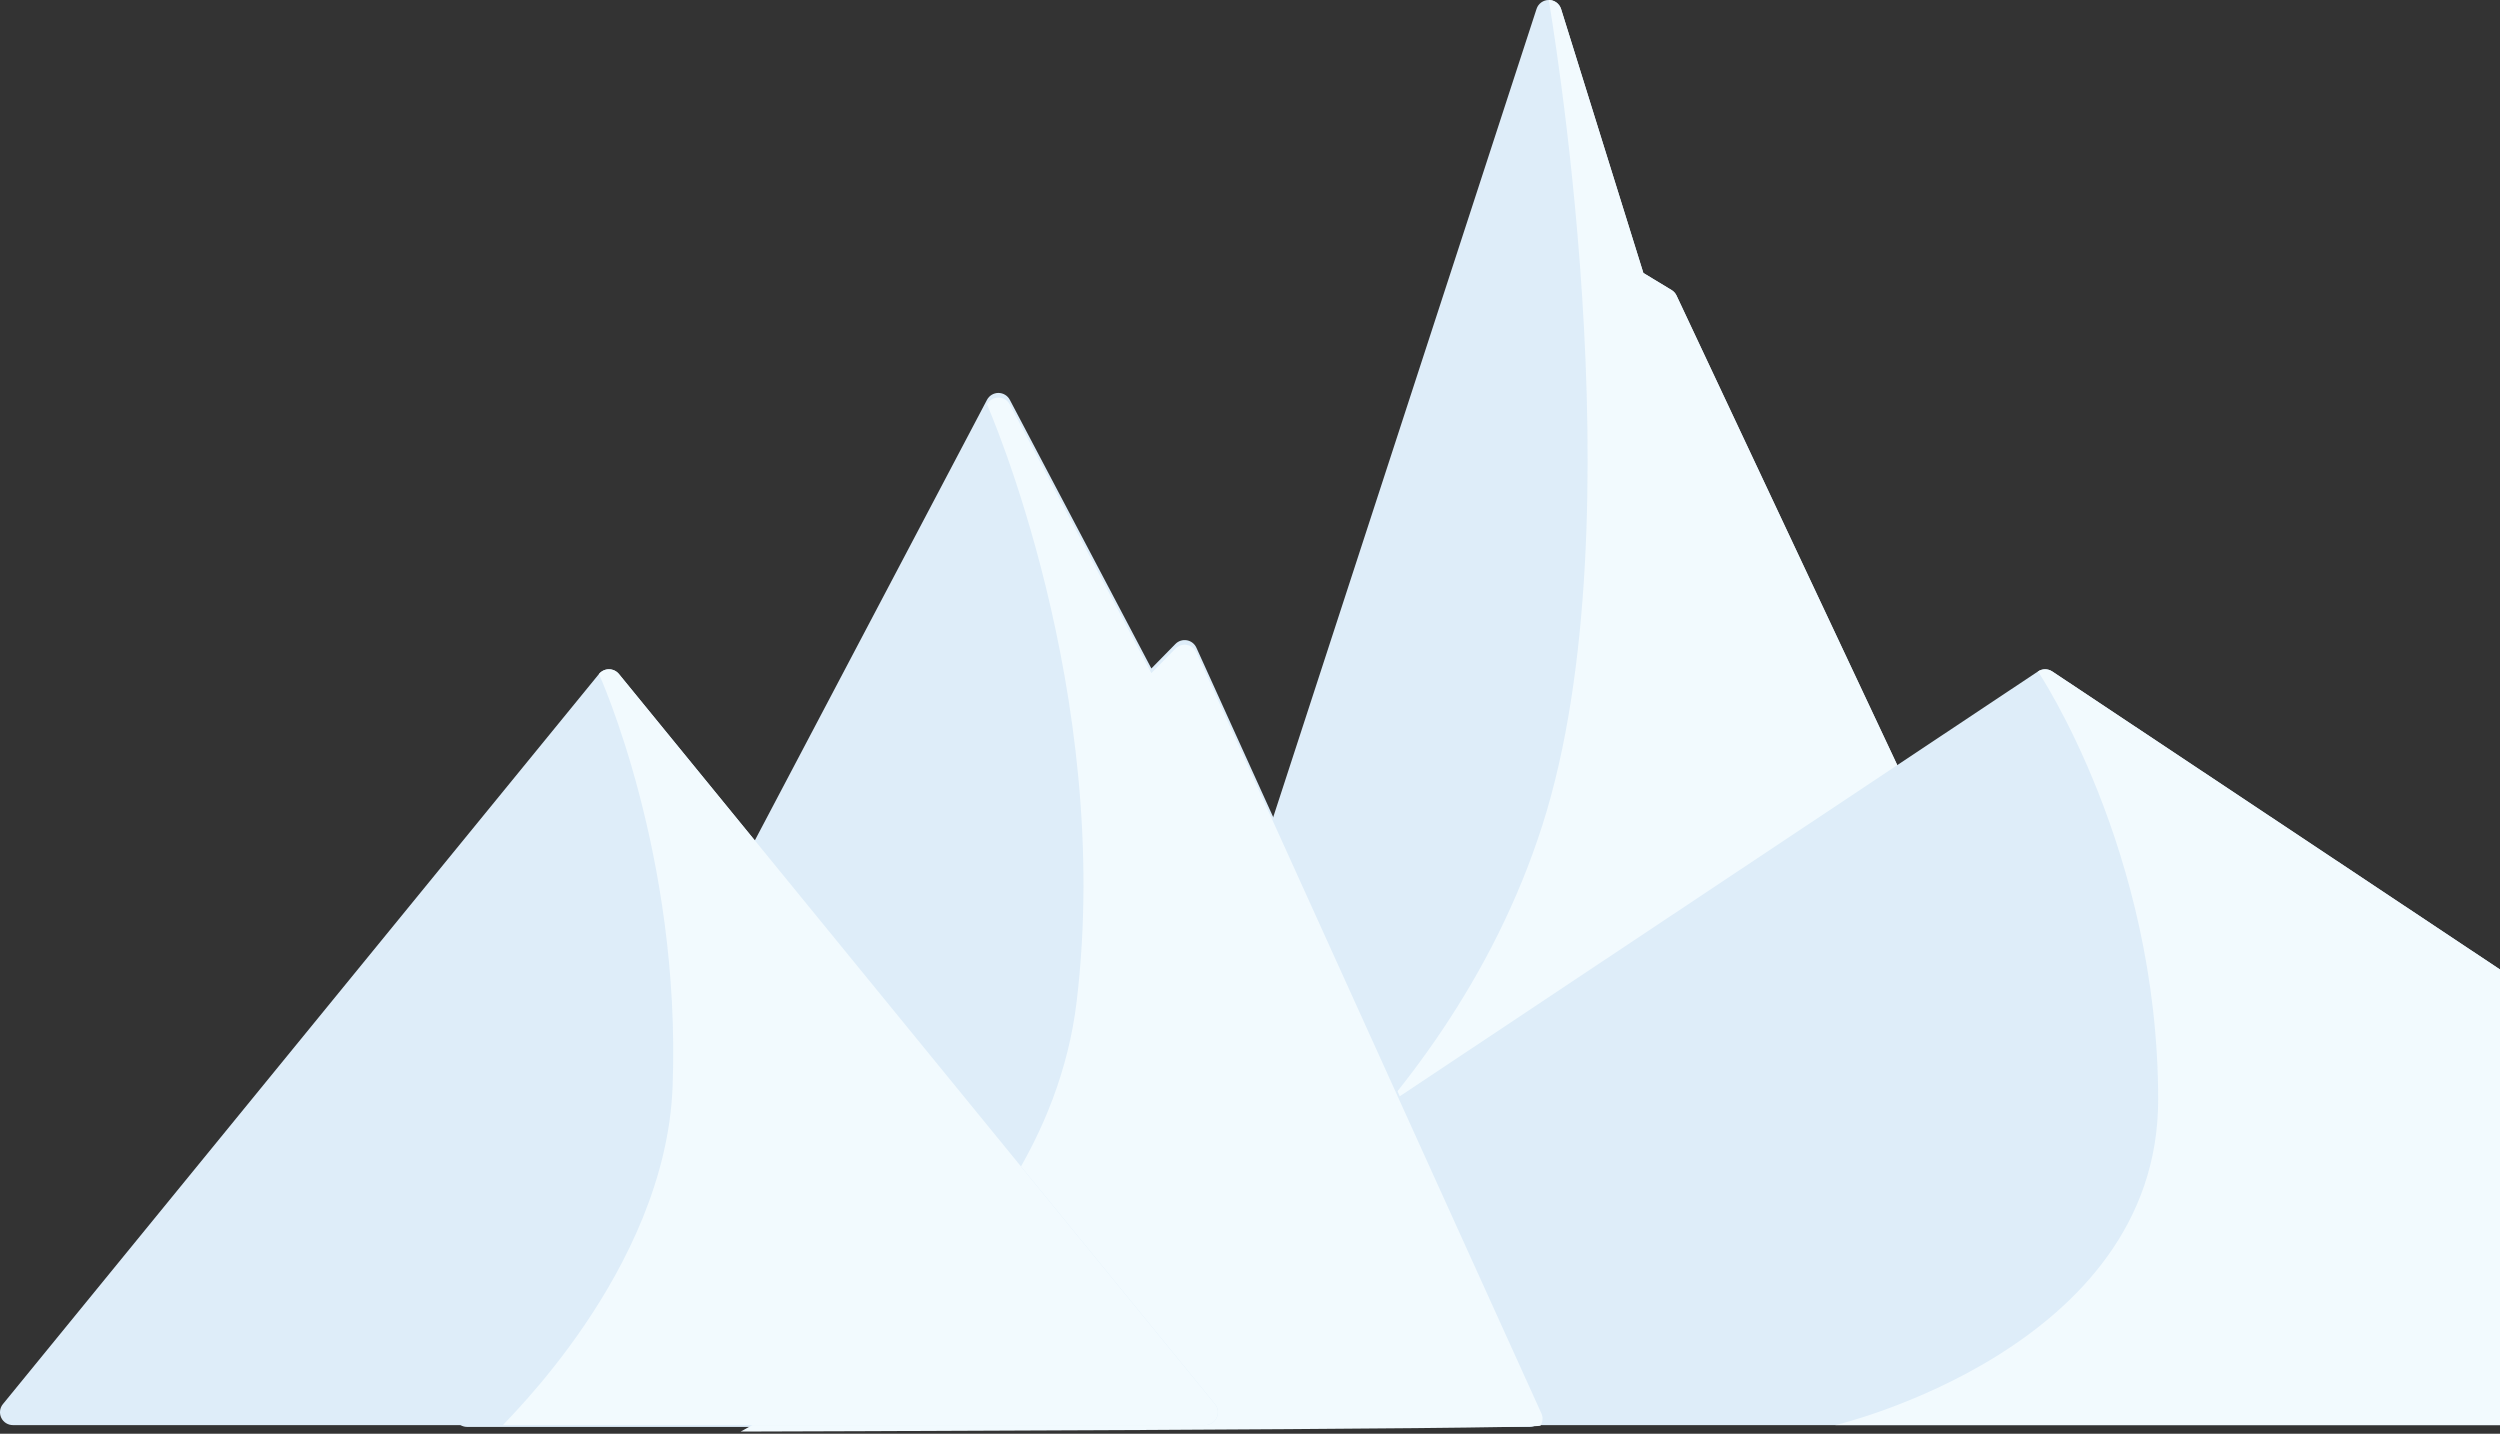 <svg width="966" height="554" viewBox="0 0 966 554" fill="none" xmlns="http://www.w3.org/2000/svg">
<rect x="0" y="0" width="966" height="554" fill="#333333" stroke="none"/>
<path d="M400.406 487.077L475.763 365.506L593.724 3.435C594.392 1.375 596.321 -0.011 598.487 4.48676e-06C600.653 0.006 602.56 1.425 603.206 3.495L634.997 105.479L645.883 112.062C646.723 112.57 647.391 113.315 647.811 114.204L833.448 509.087C834.188 510.666 834.05 512.521 833.078 513.974C832.105 515.426 830.442 516.254 828.696 516.166L404.39 494.664C402.633 494.575 401.053 493.565 400.235 492.008C399.417 490.45 399.483 488.578 400.412 487.082L400.406 487.077Z" fill="#DEEDF9"/>
<path d="M598.487 6.10352e-05C600.653 0.006 602.56 1.425 603.206 3.495L634.997 105.48L645.883 112.062C646.723 112.57 647.391 113.315 647.811 114.204L833.448 509.087C834.189 510.666 834.05 512.521 833.078 513.974C832.105 515.426 453.134 503.466 451.388 503.377C451.388 503.377 558.038 437.926 596.039 318.653C633.919 199.772 598.178 6.10352e-05 598.487 6.10352e-05Z" fill="#F2FAFE"/>
<path d="M1216.78 541.556L792.987 259.447C791.319 258.337 789.141 258.337 787.473 259.447L363.681 541.556C361.857 542.77 361.04 545.034 361.675 547.133C362.311 549.231 364.245 550.667 366.438 550.667H1214.02C1216.21 550.667 1218.14 549.231 1218.78 547.133C1219.41 545.034 1218.6 542.77 1216.77 541.556H1216.78Z" fill="#DEEDF9"/>
<path d="M1216.78 541.556L792.987 259.447C791.319 258.337 789.141 258.337 787.473 259.447C787.473 259.447 833.918 328.504 833.918 424.949C833.918 521.395 709.138 550.672 709.138 550.672H1214.03C1216.22 550.672 1218.15 549.237 1218.79 547.138C1219.43 545.04 1218.61 542.776 1216.78 541.561L1216.78 541.556Z" fill="#F2FAFE"/>
<path d="M595.596 544.337L462.279 250.251C461.599 248.755 460.229 247.695 458.615 247.408C457.002 247.12 455.344 247.651 454.194 248.821L444.889 258.297L390.188 154.485C389.326 152.85 387.63 151.829 385.784 151.829C383.938 151.829 382.242 152.85 381.38 154.485L176.098 544.072C175.286 545.613 175.341 547.468 176.242 548.959C177.143 550.45 178.762 551.361 180.503 551.361H591.065C592.756 551.361 594.331 550.505 595.248 549.081C596.166 547.661 596.298 545.872 595.596 544.332V544.337Z" fill="#DEEDF9"/>
<path d="M595.597 546.134L462.279 252.048C461.6 250.552 460.229 249.491 458.616 249.204C457.002 248.917 455.344 249.447 454.195 250.618L444.889 260.093L390.189 156.282C389.327 154.647 387.63 153.626 385.785 153.626C383.939 153.626 382.242 154.647 381.38 156.282C381.38 156.282 430.39 267.161 416.022 386.987C403.307 493.041 286.164 553.158 286.164 553.158C287.855 553.158 594.332 552.302 595.249 550.877C596.166 549.458 596.299 547.669 595.597 546.128V546.134Z" fill="#F2FAFE"/>
<path d="M469.479 542.55L239.155 260.435C238.21 259.276 236.795 258.608 235.298 258.608C233.8 258.608 232.385 259.281 231.441 260.435L1.121 542.55C-0.094 544.035 -0.343 546.089 0.48 547.823C1.304 549.557 3.055 550.661 4.978 550.661H465.622C467.545 550.661 469.291 549.557 470.12 547.823C470.944 546.089 470.695 544.035 469.479 542.55Z" fill="#DEEDF9"/>
<path d="M469.479 542.55L239.155 260.435C238.21 259.276 236.795 258.608 235.298 258.608C233.8 258.608 232.385 259.281 231.44 260.435C231.44 260.435 263.214 330.293 259.899 419.748C257.241 491.455 193.478 550.661 194.423 550.661H465.622C467.545 550.661 469.291 549.557 470.12 547.823C470.944 546.089 470.695 544.035 469.479 542.55Z" fill="#F2FAFE"/>
</svg>
